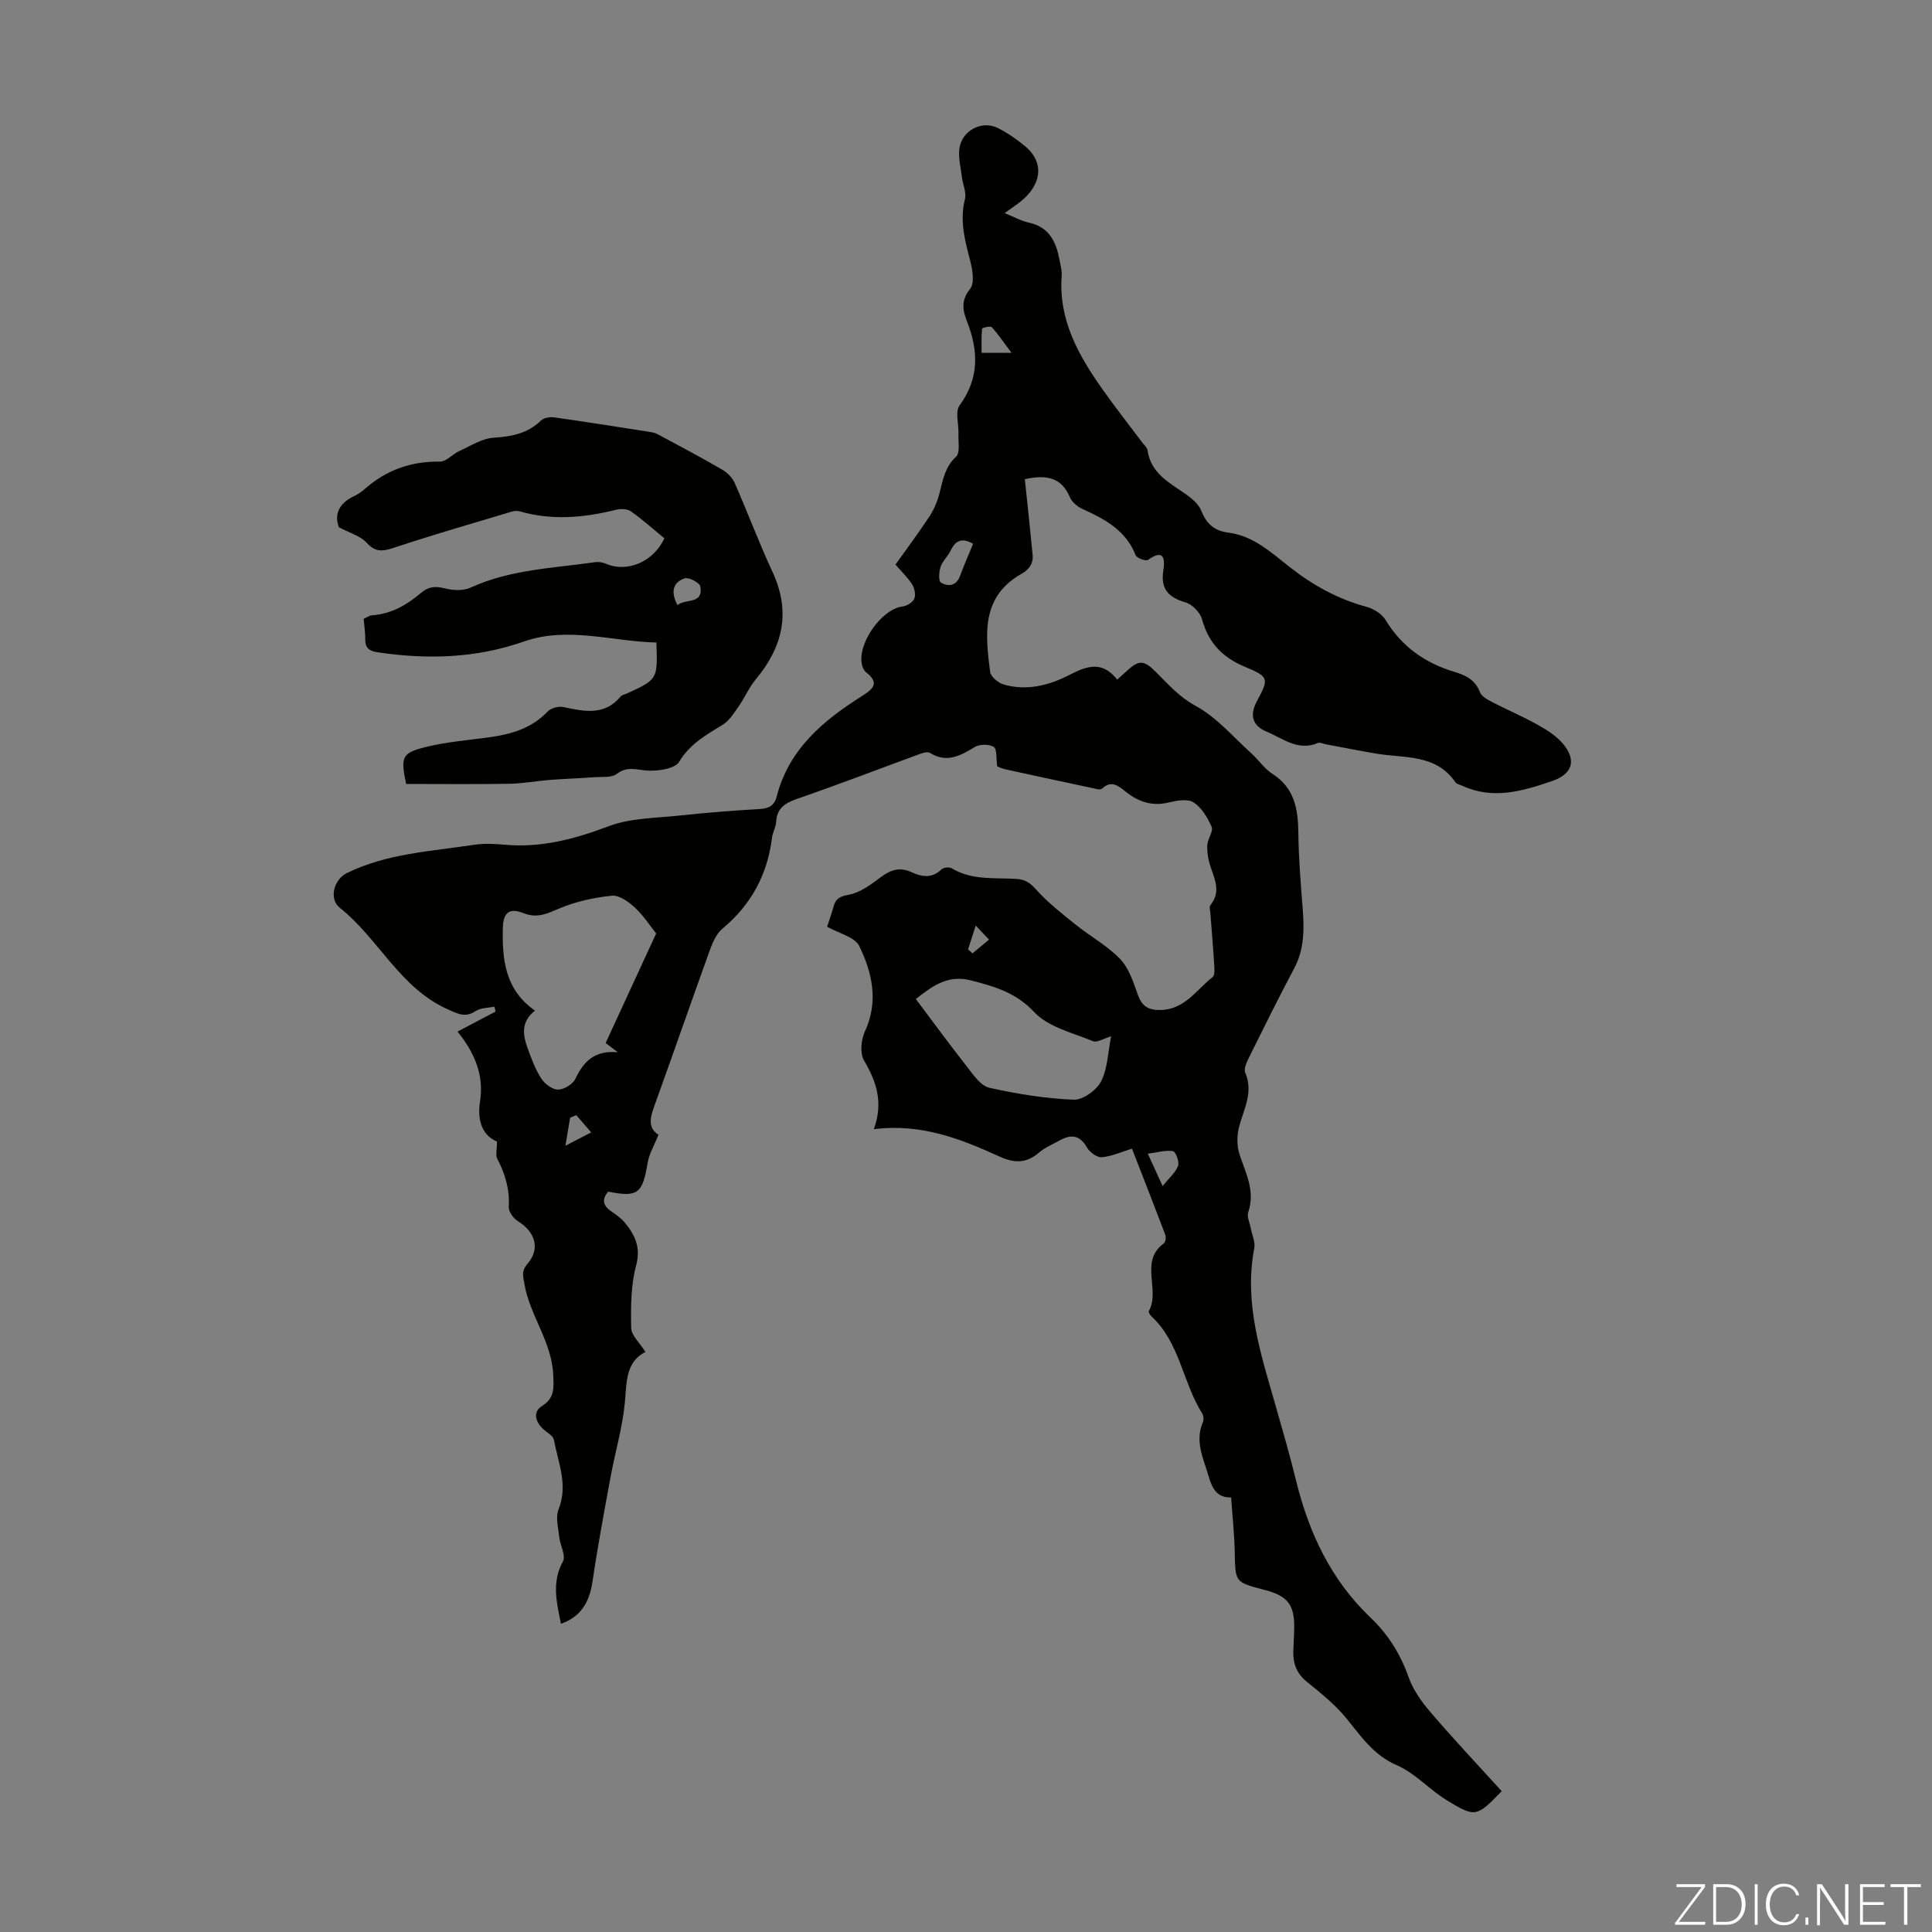 <svg enable-background="new 0 0 400 400" viewBox="0 0 400 400" xmlns="http://www.w3.org/2000/svg"><rect x="0" y="0" width="400" height="400" fill="#808080" stroke="none"/><g fill="#fbfcfa"><path d="m346.9 398 5.4-7.3h-5.2v-.6h5.9v.6l-5.4 7.2h5.5l-.1.6h-6.2v-.5z"/><path d="m354.7 390.1h2.8c2.3 0 3.9 1.6 3.9 4.1s-1.6 4.3-3.9 4.3h-2.8zm.6 7.8h2c2.2 0 3.3-1.6 3.3-3.6 0-1.8-1-3.6-3.3-3.6h-2z"/><path d="m363.9 390.1v8.4h-.6v-8.4z"/><path d="m372.5 396.3c-.4 1.3-1.4 2.3-3.2 2.3-2.4 0-3.7-1.9-3.7-4.3 0-2.3 1.2-4.3 3.7-4.3 1.8 0 2.9 1 3.2 2.4h-.6c-.4-1.1-1.1-1.8-2.5-1.8-2.1 0-3 1.9-3 3.7s.9 3.7 3 3.7c1.4 0 2.1-.7 2.5-1.7z"/><path d="m373.8 398.5v-1.5h.6v1.5z"/><path d="m376.2 398.5v-8.4h1c1.3 2 4.4 6.7 4.9 7.6-.1-1.2-.1-2.4-.1-3.8v-3.8h.7v8.4h-.9c-1.2-1.9-4.4-6.8-5-7.7.1 1.1 0 2.3 0 3.9v3.9h-.6z"/><path d="m390 394.4h-4.3v3.5h4.7l-.1.6h-5.2v-8.4h5.1v.6h-4.5v3.1h4.3z"/><path d="m394.2 390.7h-2.8v-.6h6.3v.6h-2.8v7.8h-.7z"/></g><path d="m310.91 370.84c-5.17 5.34-5.42 5.52-11.36 1.89-3.59-2.19-6.55-5.61-10.32-7.24-4.89-2.11-7.44-6.02-10.53-9.79-2.32-2.83-5.26-5.18-8.13-7.5-2.15-1.74-2.9-3.85-2.8-6.45.06-1.45.14-2.91.18-4.36.12-5.16-1.26-6.96-6.28-8.26-5.99-1.55-5.9-1.56-6.03-7.76-.07-3.72-.48-7.42-.75-11.34-3.01.08-3.95-1.94-4.7-4.51-1.05-3.63-2.84-7.09-1.16-11.01.23-.53.17-1.42-.14-1.9-4.03-6.39-4.61-14.6-10.46-20.04-.3-.28-.7-.91-.58-1.12 2.46-4.35-2.04-10.25 3.11-14.03.36-.26.49-1.28.3-1.78-2.33-6.14-4.73-12.26-6.9-17.82-2.23.68-4.21 1.61-6.25 1.77-.99.08-2.51-1.04-3.07-2.02-1.46-2.58-3.27-2.76-5.58-1.49-1.47.81-3.08 1.47-4.33 2.54-2.61 2.23-5.04 2.26-8.17.84-8.02-3.65-16.22-6.92-26.04-5.67 2.04-5.67.48-9.93-2.04-14.24-.87-1.49-.61-4.27.18-5.98 2.88-6.21 1.54-12.15-1.16-17.7-.91-1.88-4.19-2.6-6.65-4 .41-1.28.93-2.71 1.33-4.17.46-1.71 1.35-2.12 3.21-2.47 2.34-.45 4.56-2.11 6.55-3.61 2.06-1.55 3.97-2.17 6.4-1.04 2.11.98 4.21 1.33 6.17-.58.41-.4 1.61-.54 2.11-.24 4.19 2.54 8.87 1.93 13.4 2.21 1.82.11 2.83.78 4.07 2.17 2.42 2.7 5.33 4.99 8.18 7.27 3.03 2.44 6.55 4.35 9.22 7.12 1.81 1.88 2.75 4.75 3.65 7.33.84 2.41 2.12 3.29 4.68 3.25 5.07-.07 7.48-4.18 10.83-6.81.53-.42.38-1.89.32-2.87-.21-3.46-.52-6.92-.78-10.38-.04-.55-.26-1.31.01-1.64 2.56-3.16.42-6.09-.3-9.11-.27-1.14-.44-2.37-.32-3.52.13-1.24 1.27-2.71.87-3.6-.83-1.9-2.06-3.98-3.73-5.05-1.22-.79-3.47-.39-5.14.01-3.5.86-6.34-.15-9.01-2.3-1.39-1.12-2.86-2.34-4.7-.64-.21.19-.66.28-.95.21-6.41-1.36-12.81-2.74-19.21-4.14-.75-.17-1.46-.54-1.65-.61-.24-1.65-.01-3.56-.72-4.02-.95-.61-2.93-.59-3.93.02-3 1.84-5.81 3.36-9.29 1.22-.43-.27-1.28-.06-1.85.14-8.47 3.1-16.89 6.35-25.41 9.29-2.58.89-4.4 1.88-4.57 4.86-.06 1.09-.71 2.14-.85 3.23-.93 7.65-4.31 13.91-10.26 18.87-1.2 1-1.98 2.7-2.53 4.22-3.84 10.61-7.53 21.28-11.36 31.89-.92 2.54-1.87 4.92.64 6.57-.85 2.14-1.92 3.9-2.24 5.78-1.07 6.41-2 7.2-8.17 5.99-1.39 1.62-1.08 2.92.67 4.1 1.01.69 2.06 1.43 2.82 2.37 2.08 2.55 3.29 5.06 2.29 8.82-1.1 4.12-1.11 8.62-1.02 12.94.03 1.55 1.77 3.06 2.95 4.95-4.16 2.1-3.86 6.36-4.28 10.66-.49 5.07-1.98 10.05-2.91 15.08-1.33 7.23-2.69 14.47-3.76 21.75-.66 4.48-2.52 7.38-6.54 8.8-.86-4.33-1.99-8.55.41-12.92.65-1.18-.58-3.32-.76-5.03-.2-1.91-.8-4.1-.15-5.73 2.03-5.07-.08-9.69-.97-14.44-.16-.86-1.49-1.5-2.27-2.25-1.6-1.55-2.11-3.52-.15-4.75 2.67-1.68 2.39-3.83 2.29-6.39-.27-6.87-4.86-12.32-5.98-18.91-.26-1.56-.65-2.61.66-4.12 2.7-3.12 1.59-6.63-2.03-8.84-.92-.56-1.92-1.99-1.86-2.95.22-3.61-.73-6.8-2.37-9.94-.4-.78-.06-1.94-.06-3.57-3.06-1.29-4.14-4.35-3.51-8.36.85-5.41-1.14-10.05-4.66-14.41 2.84-1.49 5.36-2.82 7.88-4.15-.08-.34-.17-.67-.25-1.01-1.3.27-2.83.21-3.85.89-2.16 1.44-3.63.63-5.76-.32-9.98-4.43-14.36-14.67-22.41-21.05-2.26-1.79-1.26-5.83 1.44-7.16 8.3-4.09 17.43-4.51 26.34-5.87 2.08-.32 4.26-.21 6.37-.02 7.53.68 14.46-1.16 21.49-3.82 4.57-1.73 9.85-1.69 14.83-2.23 5.45-.59 10.92-1.02 16.39-1.33 1.94-.11 3.1-.64 3.61-2.61 2.51-9.82 9.67-15.77 17.73-20.84 2.47-1.55 3.46-2.75.76-4.88-.4-.32-.67-.91-.81-1.43-1.13-4.35 4.01-11.67 8.36-12.18.9-.1 2.11-.85 2.44-1.61.34-.79.07-2.14-.43-2.94-.87-1.4-2.12-2.57-3.46-4.13 2.4-3.37 4.86-6.65 7.1-10.08.94-1.44 1.62-3.15 2.05-4.83.68-2.7 1.11-5.31 3.39-7.42.88-.82.43-3.11.5-4.74.08-1.99-.73-4.57.23-5.89 4.1-5.61 3.92-11.28 1.55-17.35-.88-2.25-1.33-4.36.62-6.75.96-1.18.53-3.91.05-5.76-1.1-4.24-2.24-8.36-1.11-12.84.35-1.38-.44-3.03-.63-4.57-.24-1.98-.78-4.03-.51-5.95.54-3.74 4.7-5.86 7.98-4.19 1.97 1 3.84 2.28 5.54 3.69 4.42 3.64 3.17 8.29-.8 11.47-.95.76-1.97 1.44-3.36 2.44 1.88.76 3.41 1.62 5.04 1.98 4.23.92 5.62 4 6.32 7.71.21 1.1.53 2.23.45 3.32-.68 9.09 3.48 16.43 8.44 23.46 2.64 3.74 5.48 7.34 8.23 11.01.4.53 1.03 1.05 1.11 1.64.67 4.71 4.41 6.64 7.8 8.99 1.32.91 2.78 2.13 3.33 3.53 1.06 2.71 2.75 4.15 5.57 4.51 5.18.65 8.87 4.1 12.7 7.11 4.81 3.78 9.98 6.65 15.92 8.25 1.47.4 3.18 1.45 3.94 2.7 3.36 5.56 8.19 8.95 14.3 10.78 2.28.68 4.3 1.65 5.26 4.2.33.88 1.56 1.54 2.52 2.04 3.07 1.6 6.28 2.95 9.3 4.64 1.92 1.07 3.93 2.3 5.32 3.94 2.92 3.46 2.04 6.32-2.19 7.77-6.07 2.08-12.21 3.92-18.57 1-.51-.23-1.2-.35-1.47-.75-4.04-5.88-10.51-4.94-16.31-5.91-3.51-.59-7.01-1.29-10.51-1.94-.55-.1-1.2-.46-1.63-.28-4.14 1.77-7.29-.95-10.67-2.36-2.93-1.23-3.51-3.41-1.98-6.26 2.48-4.65 2.59-5.05-2.39-7.11-4.71-1.95-7.61-4.94-8.96-9.87-.39-1.41-2.01-3.09-3.41-3.5-3.56-1.04-5.21-2.76-4.6-6.63.35-2.21.19-4.61-3.16-2.17-.44.32-2.34-.36-2.58-.97-2.03-5.17-6.37-7.48-11.03-9.58-1.04-.47-2.16-1.43-2.59-2.44-1.66-3.93-4.61-4.76-9.32-3.72.54 5.14 1.12 10.48 1.63 15.82.06.68-.1 1.48-.45 2.06-.39.65-1.02 1.24-1.69 1.61-8.56 4.73-7.69 12.61-6.67 20.41.13 1 1.68 2.28 2.81 2.61 4.78 1.39 9.51.14 13.63-2 3.8-1.97 6.83-2.85 9.87.99.8-.72 1.37-1.22 1.92-1.74 2.58-2.42 3.61-2.32 6.07.14 2.55 2.55 4.82 5.17 8.26 7.04 4.36 2.37 7.79 6.47 11.57 9.87 1.49 1.34 2.65 3.14 4.3 4.19 4.59 2.93 5.32 7.28 5.38 12.21.06 5.21.48 10.42.89 15.61.34 4.29.37 8.44-1.73 12.41-3.19 6.02-6.22 12.13-9.25 18.24-.52 1.05-1.27 2.54-.91 3.39 1.76 4.11-.33 7.57-1.29 11.3-.46 1.78-.45 3.93.12 5.66 1.29 3.92 3.29 7.59 1.79 11.96-.31.91.31 2.15.51 3.23.26 1.42 1 2.92.74 4.23-2.18 11.36 1.37 21.89 4.4 32.51 1.47 5.16 2.97 10.31 4.24 15.52 2.66 10.86 7.23 20.62 15.46 28.46 3.6 3.42 6.17 7.51 7.85 12.28.93 2.64 2.69 5.12 4.54 7.27 4.75 5.56 9.74 10.84 14.74 16.35zm-200.14-161.6c-2.89 2.23-2.56 4.94-1.58 7.65.79 2.2 1.62 4.44 2.86 6.39.71 1.11 2.29 2.31 3.48 2.31 1.23 0 3.05-1.11 3.59-2.23 1.7-3.55 3.92-5.95 8.8-5.5-1.25-.94-1.97-1.49-2.53-1.91 3.52-7.63 6.93-15.03 10.46-22.68-1.11-1.39-2.52-3.59-4.36-5.32-1.29-1.22-3.27-2.65-4.79-2.5-3.68.36-7.43 1.19-10.83 2.61-2.56 1.07-4.61 2.15-7.52.99-2.9-1.16-4.16-.1-4.24 3.04-.16 6.51.42 12.82 6.66 17.15zm119.28 5.32c-1.52.44-2.91 1.36-3.78 1-4.21-1.74-9.24-2.91-12.14-6.01-3.81-4.06-8.12-5.27-13.01-6.55-4.84-1.26-7.95 1.06-11.51 3.83 3.63 4.83 7.05 9.52 10.65 14.09 1.29 1.64 2.79 3.88 4.54 4.28 5.74 1.29 11.62 2.24 17.49 2.48 1.9.08 4.75-1.97 5.68-3.79 1.37-2.7 1.42-6.08 2.08-9.33zm-28.58-101.97c-2.11-1.23-3.58-.86-4.62 1.35-.56 1.2-1.68 2.16-2.1 3.39-.35 1.02-.47 2.96.04 3.27 1.53.91 3.19.75 3.99-1.39.8-2.19 1.75-4.33 2.69-6.62zm39.24 132.97c1.38-1.72 2.69-2.81 3.2-4.2.3-.82-.51-2.94-1.06-3.03-1.51-.25-3.14.26-5.21.53 1.13 2.47 1.89 4.13 3.07 6.7zm-31.29-172.51c-1.69-2.26-2.78-3.89-4.09-5.31-.27-.29-1.98.12-2 .31-.17 1.63-.1 3.28-.1 5zm-90.1 157.83c-.43.17-.85.35-1.28.52-.27 1.58-.53 3.17-.98 5.82 2.31-1.2 3.83-1.98 5.34-2.77-1.03-1.19-2.06-2.38-3.08-3.57zm81.11-34.33c.3.28.6.55.91.83 1.14-.95 2.29-1.89 3.43-2.84-.79-.83-1.57-1.66-2.75-2.91-.73 2.24-1.16 3.58-1.59 4.92z" fill="#010100"/><path d="m137.56 111.46c-2.25-1.85-4.49-3.86-6.93-5.59-.75-.53-2.13-.57-3.09-.33-6.59 1.65-13.17 2.25-19.82.36-.51-.14-1.14-.16-1.64-.01-8.1 2.43-16.24 4.77-24.26 7.43-2.36.78-3.97 1.2-5.91-.95-1.29-1.42-3.5-2.01-5.75-3.21-.97-2.6-.05-4.95 3.13-6.43.8-.37 1.56-.9 2.23-1.49 4.46-3.93 9.6-5.76 15.58-5.67 1.3.02 2.58-1.55 3.96-2.17 2.34-1.06 4.71-2.62 7.15-2.78 3.74-.24 7.01-.86 9.79-3.55.58-.56 1.83-.78 2.7-.66 6.53.92 13.04 1.95 19.56 2.97.65.1 1.34.21 1.9.52 4.48 2.4 8.97 4.79 13.36 7.33 1.05.61 2.09 1.65 2.58 2.74 2.69 6.1 5.02 12.37 7.83 18.41 3.86 8.31 2.18 15.52-3.47 22.29-1.39 1.67-2.26 3.77-3.52 5.57-.97 1.38-1.94 2.96-3.31 3.81-3.42 2.1-6.75 3.92-9.01 7.66-.89 1.48-4.47 1.99-6.75 1.82-2.2-.16-4.03-.94-6.16.69-1.11.85-3.14.58-4.76.7-3.07.23-6.14.32-9.21.56-2.77.22-5.52.75-8.28.79-7.14.12-14.29.04-21.37.04-1.18-5.6-.93-6.42 4.09-7.66 4.2-1.03 8.57-1.39 12.88-1.97 4.63-.62 8.94-1.81 12.33-5.37.67-.71 2.21-1.13 3.19-.93 4.33.9 8.56 1.9 11.94-2.21.25-.31.8-.38 1.2-.56 6.45-2.95 6.45-2.95 6.18-10.58-9.11-.22-18.37-3.38-27.37-.23-10.06 3.52-20.05 3.77-30.35 2.25-1.78-.26-2.58-.91-2.56-2.73.02-1.33-.2-2.67-.33-4.19.55-.25 1.12-.7 1.72-.74 3.99-.27 7.24-2.15 10.17-4.65 1.52-1.29 2.95-1.43 4.89-.93 1.67.43 3.82.55 5.33-.14 8.23-3.78 17.13-4.03 25.84-5.28.72-.1 1.57.04 2.24.33 4.33 1.89 9.78-.36 12.08-5.26zm2.7 13.81c1.76-1.38 5.39-.1 4.73-3.85-.13-.77-2.38-1.96-3.23-1.68-2.36.78-3 2.72-1.5 5.53z" fill="#010100"/></svg>